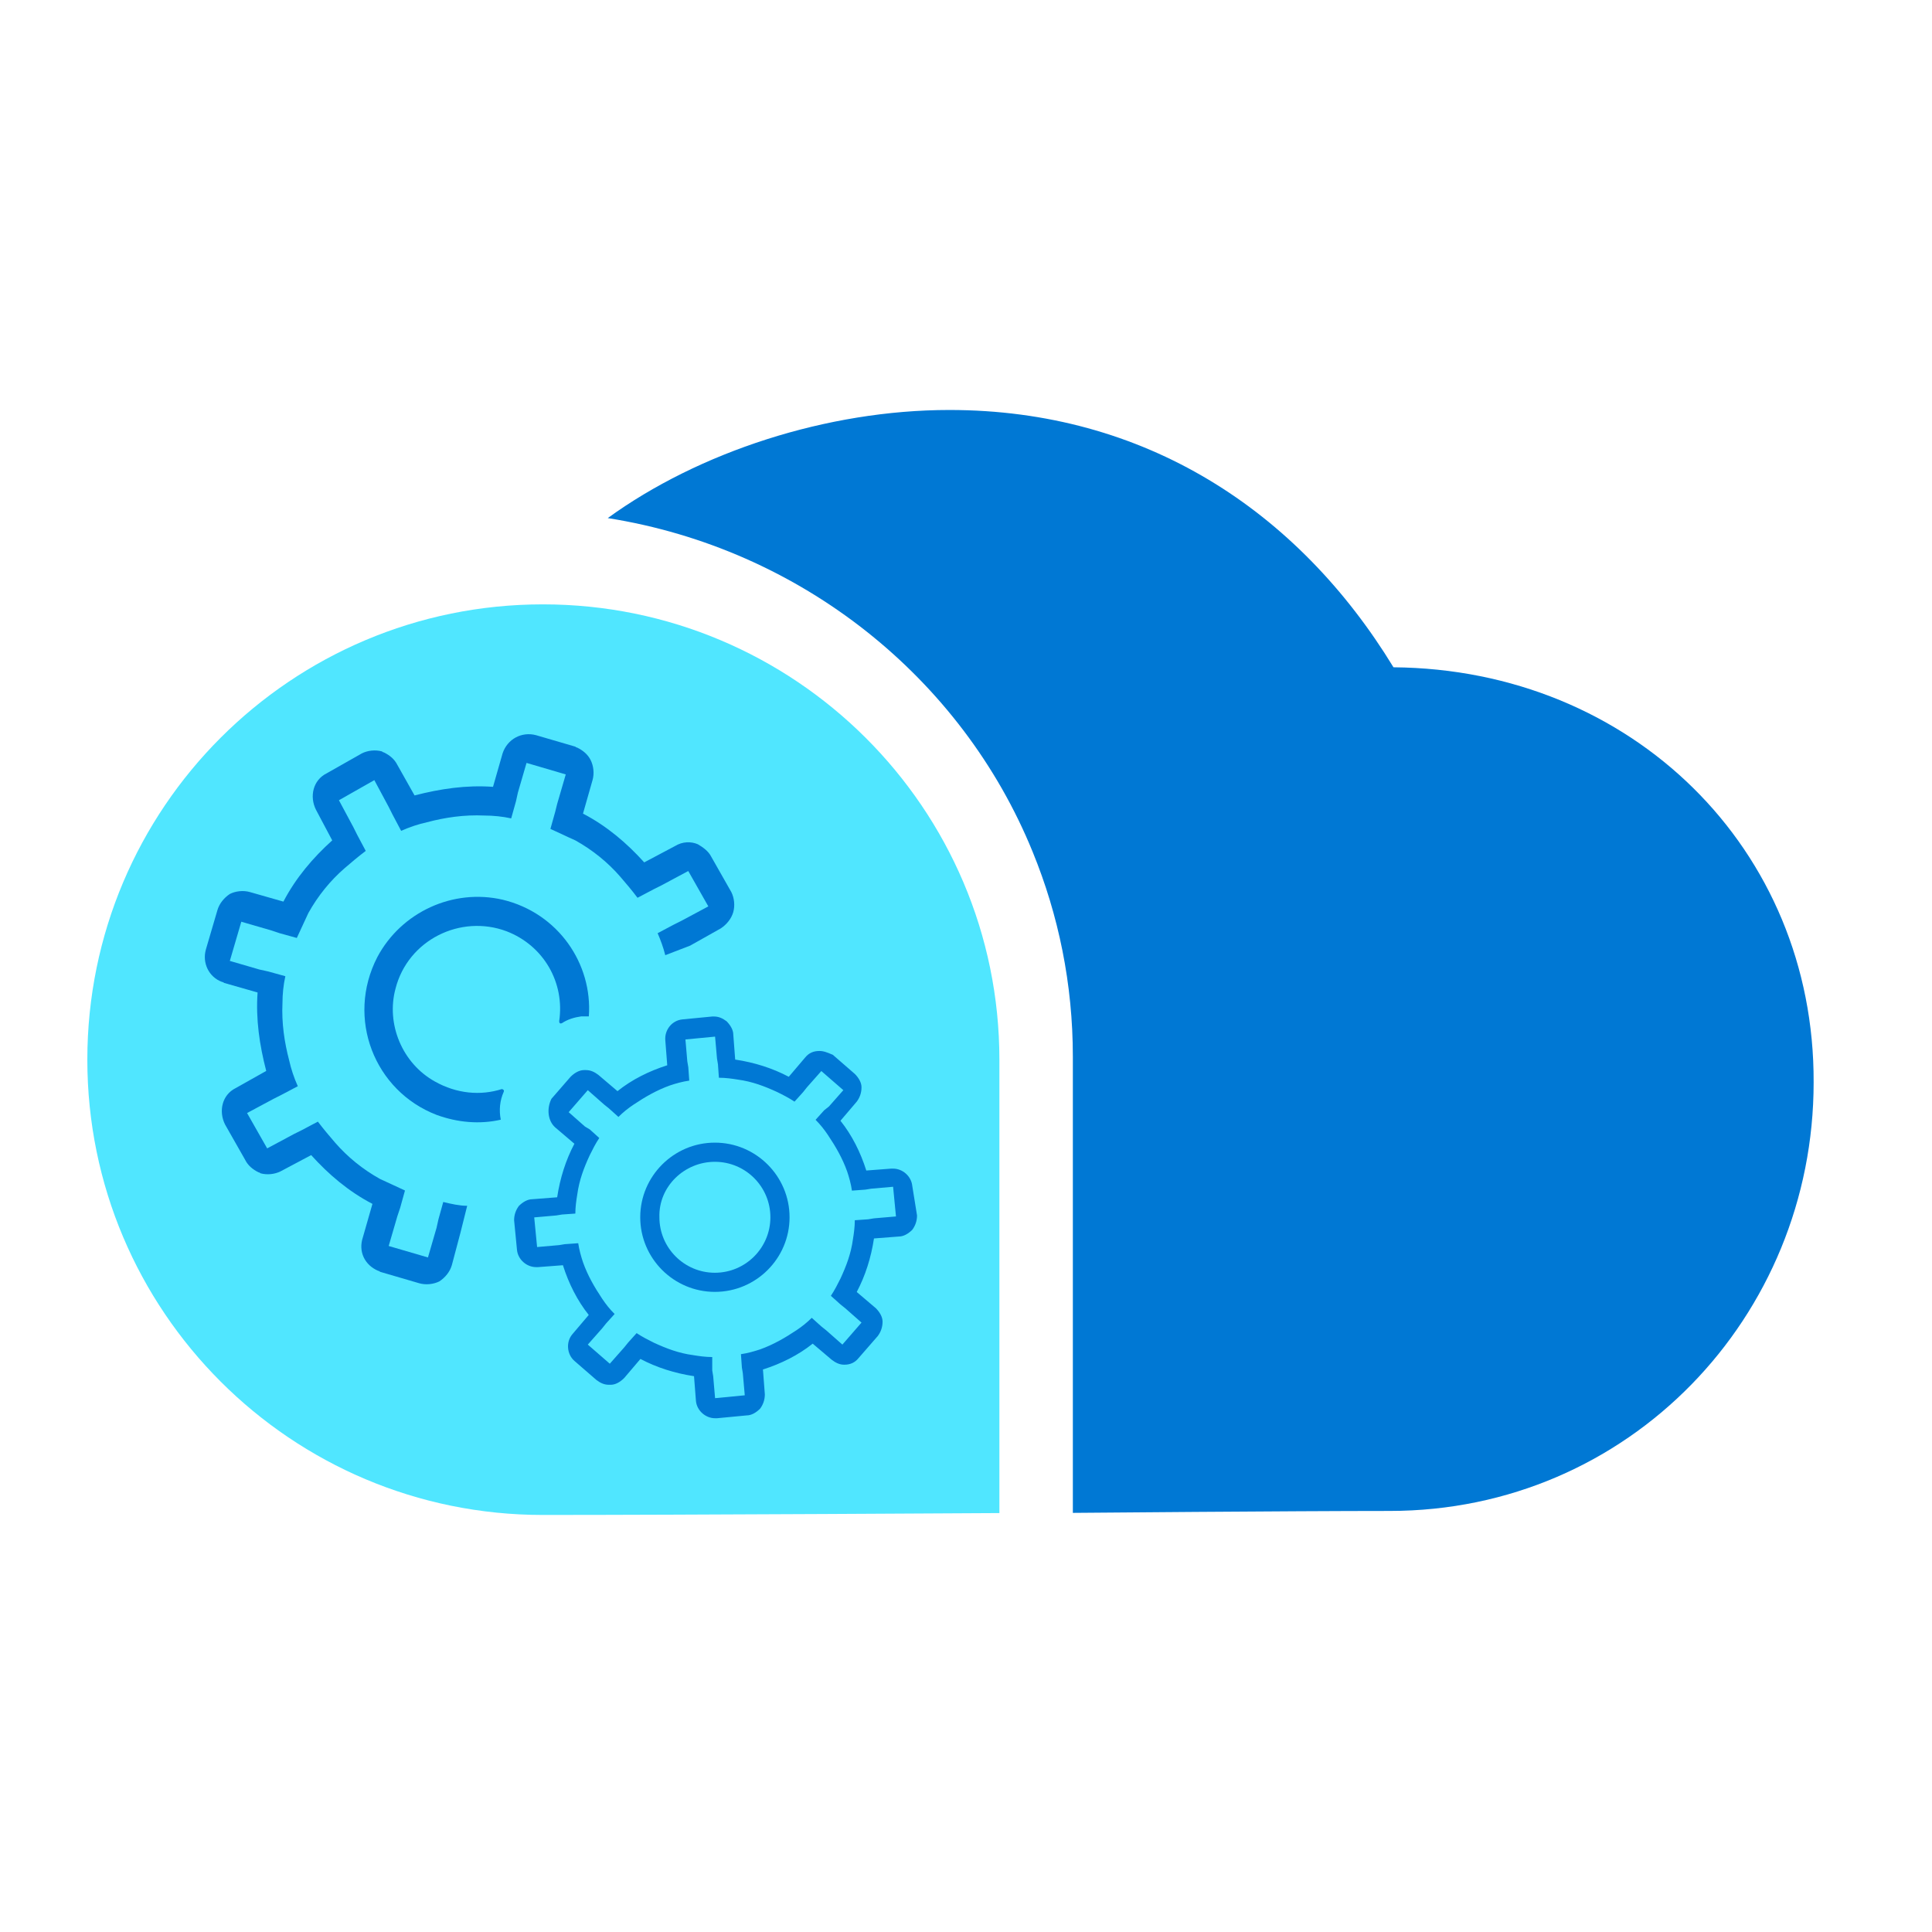 <svg data-slug-id="databox-edge-new" xmlns="http://www.w3.org/2000/svg" viewBox="0 0 49 49">
    <path d="M25.347 26.876C25.347 29.714 25.347 38.375 25.347 38.375C25.347 38.375 17.312 38.423 13.769 38.423C7.385 38.423 2.215 33.256 2.215 26.876C2.215 20.495 7.385 15.328 13.769 15.328C20.152 15.328 25.347 20.495 25.347 26.876Z" fill="#50E6FF"/>
    <path d="M23.137 30.075C23.112 29.833 22.894 29.639 22.651 29.639C22.627 29.639 22.627 29.639 22.602 29.639L21.971 29.687C21.826 29.226 21.607 28.789 21.316 28.425L21.729 27.94C21.802 27.843 21.85 27.722 21.85 27.576C21.85 27.455 21.777 27.334 21.68 27.237L21.122 26.752C21 26.703 20.903 26.655 20.782 26.655C20.636 26.655 20.515 26.703 20.418 26.824L20.005 27.31C19.593 27.091 19.131 26.946 18.646 26.873L18.598 26.242C18.598 26.121 18.525 26 18.428 25.902C18.331 25.83 18.233 25.781 18.112 25.781C18.088 25.781 18.088 25.781 18.064 25.781L17.311 25.854C17.044 25.878 16.85 26.121 16.874 26.388L16.923 27.018C16.462 27.164 16.025 27.382 15.661 27.674L15.175 27.261C15.078 27.188 14.981 27.14 14.86 27.14C14.835 27.14 14.835 27.14 14.811 27.14C14.69 27.14 14.568 27.213 14.471 27.31L13.986 27.868C13.864 28.11 13.889 28.425 14.083 28.595L14.568 29.008C14.35 29.42 14.204 29.881 14.131 30.366L13.5 30.415C13.379 30.415 13.258 30.488 13.16 30.585C13.088 30.682 13.039 30.803 13.039 30.948L13.112 31.701C13.136 31.943 13.355 32.137 13.597 32.137C13.622 32.137 13.622 32.137 13.646 32.137L14.277 32.089C14.423 32.55 14.641 32.986 14.932 33.35L14.52 33.835C14.35 34.029 14.374 34.345 14.568 34.515L15.127 35C15.224 35.073 15.321 35.121 15.442 35.121C15.466 35.121 15.466 35.121 15.491 35.121C15.612 35.121 15.733 35.048 15.83 34.951L16.243 34.466C16.656 34.684 17.117 34.83 17.602 34.903L17.651 35.534C17.675 35.776 17.894 35.97 18.136 35.97C18.161 35.97 18.161 35.97 18.185 35.97L18.937 35.898C19.059 35.898 19.18 35.825 19.277 35.728C19.35 35.631 19.398 35.509 19.398 35.364L19.35 34.733C19.811 34.587 20.248 34.369 20.612 34.078L21.098 34.49C21.195 34.563 21.292 34.612 21.413 34.612C21.559 34.612 21.68 34.563 21.777 34.442L22.263 33.884C22.335 33.787 22.384 33.666 22.384 33.52C22.384 33.399 22.311 33.278 22.214 33.18L21.729 32.768C21.947 32.356 22.093 31.895 22.166 31.41L22.797 31.361C22.918 31.361 23.039 31.288 23.137 31.191C23.209 31.094 23.258 30.973 23.258 30.827L23.137 30.075ZM22.166 30.9L22.02 30.924L21.68 30.948C21.68 31.118 21.656 31.288 21.632 31.434C21.583 31.798 21.462 32.113 21.316 32.428C21.243 32.574 21.17 32.719 21.073 32.865L21.316 33.083L21.437 33.18L21.85 33.544L21.365 34.102L20.952 33.738L20.831 33.641L20.588 33.423C20.466 33.544 20.345 33.641 20.2 33.738C19.908 33.932 19.617 34.102 19.277 34.224C19.131 34.272 18.962 34.321 18.792 34.345L18.816 34.684L18.84 34.83L18.889 35.388L18.136 35.461L18.088 34.903L18.064 34.757V34.418C17.894 34.418 17.724 34.393 17.578 34.369C17.214 34.321 16.898 34.199 16.583 34.054C16.437 33.981 16.292 33.908 16.146 33.811L15.928 34.054L15.83 34.175L15.466 34.587L14.908 34.102L15.272 33.69L15.369 33.569L15.588 33.326C15.466 33.205 15.369 33.083 15.272 32.938C15.078 32.647 14.908 32.356 14.787 32.016C14.738 31.87 14.69 31.701 14.665 31.531L14.325 31.555L14.18 31.579L13.622 31.628L13.549 30.876L14.107 30.827L14.253 30.803L14.592 30.779C14.592 30.609 14.617 30.439 14.641 30.294C14.69 29.93 14.811 29.614 14.957 29.299C15.029 29.153 15.102 29.008 15.199 28.862L14.957 28.644L14.835 28.571L14.423 28.207L14.908 27.649L15.321 28.013L15.442 28.11L15.685 28.328C15.806 28.207 15.928 28.11 16.073 28.013C16.364 27.819 16.656 27.649 16.995 27.528C17.141 27.479 17.311 27.431 17.481 27.407L17.457 27.067L17.432 26.921L17.384 26.363L18.136 26.291L18.185 26.849L18.209 26.994L18.233 27.334C18.403 27.334 18.573 27.358 18.719 27.382C19.083 27.431 19.398 27.552 19.714 27.698C19.86 27.77 20.005 27.843 20.151 27.94L20.369 27.698L20.466 27.576L20.831 27.164L21.389 27.649L21.025 28.062L20.903 28.159L20.685 28.401C20.806 28.523 20.903 28.644 21 28.789C21.195 29.081 21.365 29.372 21.486 29.711C21.535 29.857 21.583 30.027 21.607 30.197L21.947 30.172L22.093 30.148L22.651 30.099L22.724 30.852L22.166 30.9Z" fill="#0078D4"/>
    <path d="M18.131 29.466C18.908 29.466 19.539 30.096 19.539 30.873C19.539 31.649 18.908 32.28 18.131 32.28C17.355 32.28 16.724 31.649 16.724 30.873C16.7 30.096 17.355 29.466 18.131 29.466ZM18.131 28.98C17.088 28.98 16.238 29.83 16.238 30.873C16.238 31.916 17.088 32.765 18.131 32.765C19.175 32.765 20.025 31.916 20.025 30.873C20.025 29.83 19.175 28.98 18.131 28.98Z" fill="#0078D4"/>
    <path d="M11.849 30.582C11.655 30.582 11.436 30.533 11.242 30.485L11.121 30.921L11.072 31.14L10.854 31.892L9.858 31.601L10.077 30.849L10.15 30.63L10.271 30.194C10.053 30.096 9.858 29.999 9.64 29.902C9.203 29.66 8.815 29.344 8.499 28.98C8.354 28.811 8.208 28.641 8.062 28.447L7.65 28.665L7.455 28.762L6.776 29.126L6.266 28.229L6.946 27.865L7.14 27.767L7.553 27.549C7.455 27.331 7.383 27.113 7.334 26.894C7.213 26.433 7.14 25.948 7.164 25.439C7.164 25.22 7.188 24.978 7.237 24.759L6.8 24.638L6.582 24.59L5.829 24.371L6.12 23.377L6.873 23.595L7.091 23.668L7.528 23.789C7.625 23.571 7.722 23.377 7.82 23.158C8.062 22.722 8.378 22.333 8.742 22.018C8.912 21.872 9.082 21.727 9.276 21.581L9.057 21.169L8.96 20.975L8.596 20.296L9.494 19.786L9.858 20.465L9.956 20.66L10.174 21.072C10.393 20.975 10.611 20.902 10.829 20.854C11.29 20.732 11.776 20.66 12.286 20.684C12.504 20.684 12.747 20.708 12.965 20.756L13.087 20.32L13.135 20.102L13.354 19.349L14.349 19.641L14.13 20.393L14.082 20.587L13.96 21.023C14.179 21.12 14.373 21.218 14.592 21.314C15.028 21.557 15.417 21.872 15.732 22.236C15.878 22.406 16.024 22.576 16.169 22.77L16.582 22.552L16.776 22.455L17.456 22.091L17.965 22.988L17.286 23.352L17.092 23.449L16.679 23.668C16.752 23.837 16.825 24.032 16.873 24.226L17.504 23.983L18.281 23.546C18.427 23.449 18.548 23.304 18.597 23.134C18.645 22.964 18.621 22.77 18.548 22.625L18.038 21.727C17.965 21.581 17.82 21.484 17.698 21.412C17.529 21.339 17.31 21.339 17.116 21.46L16.339 21.872C15.902 21.387 15.393 20.951 14.786 20.635L15.028 19.786C15.077 19.616 15.053 19.422 14.98 19.277C14.907 19.131 14.786 19.034 14.64 18.961C14.616 18.961 14.592 18.937 14.592 18.937L13.596 18.646C13.232 18.549 12.868 18.743 12.747 19.107L12.504 19.956C11.825 19.907 11.169 20.005 10.514 20.174L10.077 19.398C10.004 19.252 9.883 19.155 9.737 19.083C9.713 19.083 9.689 19.058 9.689 19.058C9.519 19.01 9.324 19.034 9.179 19.107L8.281 19.616C7.941 19.786 7.844 20.199 8.014 20.538L8.426 21.314C7.941 21.751 7.504 22.261 7.188 22.867L6.339 22.625C6.169 22.576 5.975 22.6 5.829 22.673C5.684 22.77 5.562 22.916 5.514 23.085L5.222 24.08C5.125 24.42 5.295 24.784 5.635 24.905C5.659 24.905 5.684 24.929 5.684 24.929L6.533 25.172C6.485 25.851 6.582 26.506 6.752 27.161L5.975 27.598C5.635 27.767 5.538 28.18 5.708 28.52L6.218 29.417C6.29 29.563 6.412 29.66 6.557 29.733C6.582 29.733 6.606 29.757 6.606 29.757C6.776 29.805 6.97 29.781 7.116 29.708L7.892 29.296C8.329 29.781 8.839 30.218 9.446 30.533L9.203 31.382C9.082 31.746 9.252 32.086 9.591 32.231C9.616 32.231 9.64 32.256 9.64 32.256L10.635 32.547C10.805 32.595 10.999 32.571 11.145 32.498C11.29 32.401 11.412 32.256 11.46 32.086L11.679 31.261L11.849 30.582Z" fill="#0078D4"/>
    <path d="M12.726 27.622C12.192 27.792 11.585 27.743 11.027 27.428C10.201 26.967 9.789 25.972 10.031 25.075C10.347 23.837 11.682 23.182 12.847 23.619C13.794 23.983 14.328 24.929 14.182 25.899C14.182 25.948 14.206 25.972 14.255 25.948C14.4 25.851 14.57 25.802 14.74 25.778C14.765 25.778 14.813 25.778 14.837 25.778C14.862 25.778 14.886 25.778 14.934 25.778C15.032 24.444 14.158 23.158 12.75 22.819C11.488 22.527 10.177 23.134 9.57 24.274C8.769 25.827 9.497 27.671 11.075 28.277C11.609 28.471 12.167 28.52 12.701 28.398C12.653 28.156 12.677 27.913 12.774 27.695C12.799 27.646 12.75 27.622 12.726 27.622Z" fill="#0078D4"/>
    <path d="M35.342 16.924C32.915 12.946 29.031 10.398 24.079 10.398C20.973 10.398 17.72 11.466 15.414 13.14C20.317 13.916 24.395 17.191 26.191 21.606C26.846 23.207 27.21 24.954 27.21 26.798C27.21 28.52 27.21 38.37 27.21 38.37C27.21 38.37 32.769 38.321 35.245 38.321C41.313 38.321 45.998 33.397 45.998 27.453C46.022 21.534 41.386 16.973 35.342 16.924Z" fill="#0078D4"/>
</svg>
